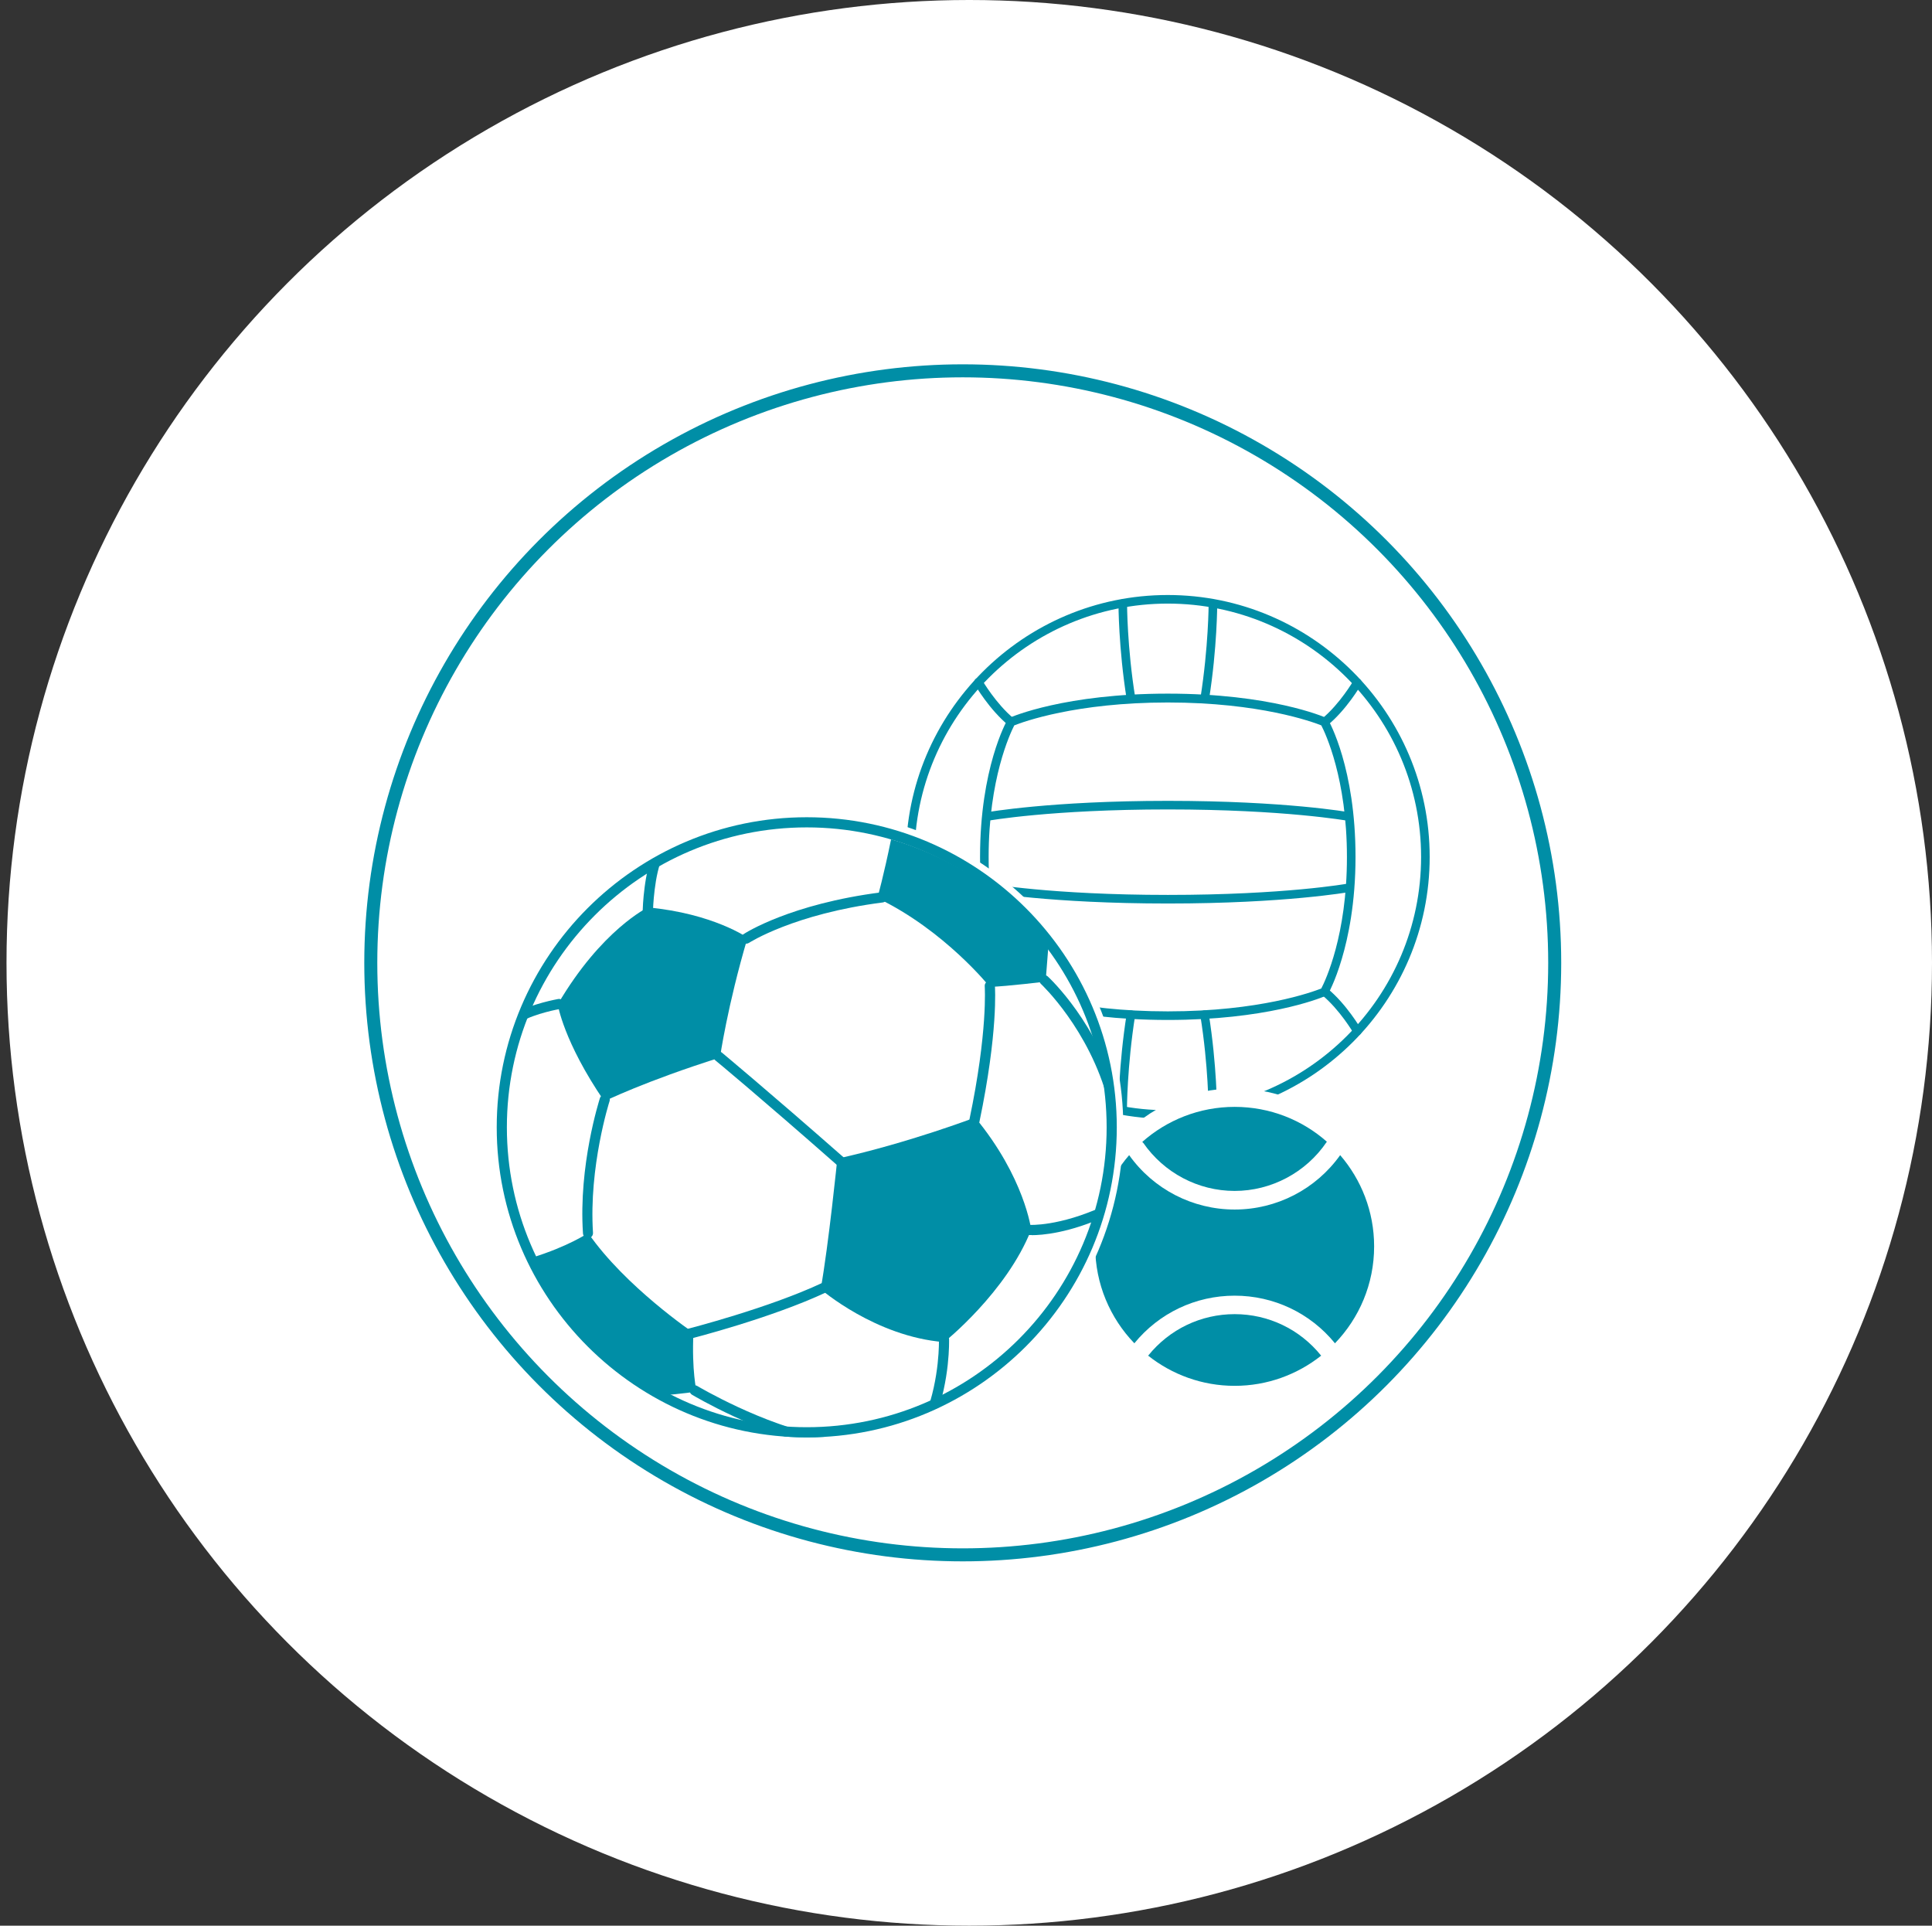 <?xml version="1.0" encoding="UTF-8"?><svg id="a" xmlns="http://www.w3.org/2000/svg" width="148.5" height="148" xmlns:xlink="http://www.w3.org/1999/xlink" viewBox="0 0 148.5 148"><rect x="0" y="0" width="148.5" height="148" fill="#333333" stroke="none"/><defs><clipPath id="b"><circle cx="62.01" cy="87.03" r="23.44" fill="none"/></clipPath></defs><circle cx="74.5" cy="74" r="74" fill="#fff"/><circle cx="74" cy="74" r="45.5" fill="none" stroke="#008ea6"/><path d="M104.61,52.29s-.07-.07-.1-.11c-3.68-3.96-8.93-6.45-14.74-6.45s-11.05,2.48-14.73,6.43c-.03.04-.07.07-.1.11-3.29,3.58-5.3,8.36-5.3,13.59,0,11.1,9.03,20.13,20.13,20.13s20.13-9.03,20.13-20.13c0-5.23-2-9.99-5.28-13.57Z" fill="#fff" stroke="#fff" stroke-miterlimit="10"/><path d="M89.76,85.99c-11.1,0-20.13-9.03-20.13-20.13s9.03-20.13,20.13-20.13,20.13,9.03,20.13,20.13-9.03,20.13-20.13,20.13ZM89.76,46.39c-10.73,0-19.47,8.73-19.47,19.47s8.73,19.47,19.47,19.47,19.47-8.73,19.47-19.47-8.73-19.47-19.47-19.47Z" fill="#008ea6"/><path d="M89.76,78.39c-7.88,0-12-1.78-12.17-1.86-.06-.03-.12-.08-.15-.14-.09-.15-2.11-3.72-2.11-10.53s2.02-10.4,2.11-10.55c.03-.06.09-.11.15-.14.17-.08,4.29-1.86,12.17-1.86s12,1.78,12.17,1.86c.06.03.12.08.15.14.09.15,2.11,3.74,2.11,10.55,0,3.55-.57,6.21-1.05,7.82-.27.92-.54,1.6-.72,2.01-.31.7-.39.83-.55.86-.54.23-4.63,1.84-12.11,1.84ZM77.96,75.97c.68.27,4.74,1.76,11.8,1.76s11.12-1.49,11.8-1.76c.31-.6,1.97-4.07,1.97-10.1s-1.66-9.52-1.97-10.12c-.68-.27-4.74-1.76-11.8-1.76s-11.12,1.49-11.8,1.76c-.31.61-1.97,4.11-1.97,10.12s1.65,9.5,1.97,10.1Z" fill="#008ea6"/><path d="M103.66,63.08s-.04,0-.06,0c-.05,0-4.86-.87-13.83-.87s-13.78.86-13.83.87c-.18.03-.35-.09-.38-.27-.03-.18.09-.35.26-.38.05,0,4.91-.88,13.95-.88s13.9.87,13.95.88c.18.03.3.2.26.38-.03.16-.17.27-.32.27Z" fill="#008ea6"/><path d="M89.77,69.44c-9.04,0-13.9-.87-13.95-.88-.18-.03-.3-.2-.26-.38s.2-.3.38-.27c.05,0,4.86.87,13.83.87s13.78-.86,13.83-.87c.18-.03.35.09.38.27.03.18-.09.35-.26.38-.05,0-4.91.88-13.95.88Z" fill="#008ea6"/><path d="M77.72,55.82c-.07,0-.15-.02-.21-.08-1.47-1.21-2.55-3.06-2.59-3.14-.09-.16-.04-.36.12-.45.16-.09.36-.04.45.12.01.02,1.07,1.83,2.44,2.96.14.12.16.32.04.46-.07.08-.16.12-.25.12Z" fill="#008ea6"/><path d="M101.82,55.82c-.1,0-.19-.04-.25-.12-.12-.14-.1-.35.04-.46,1.38-1.14,2.42-2.93,2.43-2.94.09-.16.29-.21.45-.12.16.09.21.29.12.45-.04.08-1.11,1.91-2.58,3.12-.06.05-.14.08-.21.08Z" fill="#008ea6"/><path d="M75.21,79.59c-.06,0-.11-.01-.16-.04-.16-.09-.21-.29-.12-.45.05-.08,1.13-1.93,2.59-3.14.14-.12.35-.1.46.04.12.14.1.35-.04.46-1.38,1.14-2.43,2.95-2.44,2.96-.06.11-.17.16-.29.16Z" fill="#008ea6"/><path d="M104.33,79.57c-.11,0-.22-.06-.29-.16-.01-.02-1.06-1.81-2.43-2.94-.14-.12-.16-.32-.04-.46.12-.14.32-.16.46-.04,1.47,1.21,2.54,3.05,2.58,3.12.09.16.04.36-.12.45-.05.03-.11.04-.16.04Z" fill="#008ea6"/><path d="M86.93,54.02c-.16,0-.3-.12-.33-.28-.63-3.97-.63-7.3-.63-7.34,0-.18.15-.33.33-.33s.33.15.33.33c0,.03,0,3.32.63,7.23.03.18-.09.35-.27.38-.02,0-.03,0-.05,0Z" fill="#008ea6"/><path d="M92.59,54.02s-.03,0-.05,0c-.18-.03-.3-.2-.27-.38.62-3.92.63-7.2.63-7.23,0-.18.15-.33.33-.33s.33.15.33.33c0,.03,0,3.37-.63,7.34-.03.16-.17.28-.33.28Z" fill="#008ea6"/><path d="M86.3,85.6h0c-.18,0-.33-.15-.33-.33,0-.03,0-3.37.63-7.34.03-.18.2-.3.38-.27.18.03.3.2.27.38-.62,3.92-.63,7.2-.63,7.23,0,.18-.15.33-.33.33Z" fill="#008ea6"/><path d="M93.22,85.6c-.18,0-.33-.15-.33-.33,0-.03,0-3.32-.63-7.23-.03-.18.09-.35.27-.38.18-.03.35.09.38.27.63,3.97.63,7.3.63,7.34,0,.18-.15.33-.33.33Z" fill="#008ea6"/><path d="M102.76,88.56s-.04-.04-.05-.06c-1.95-2.11-4.72-3.43-7.8-3.43s-5.85,1.32-7.79,3.42c-.02.02-.04.04-.05.06-1.74,1.91-2.8,4.45-2.8,7.24,0,5.91,4.78,10.72,10.65,10.72s10.65-4.81,10.65-10.72c0-2.78-1.06-5.32-2.79-7.23Z" fill="#fff" stroke="#fff" stroke-miterlimit="10" stroke-width="2.83"/><path d="M94.9,99.58c3,0,5.81,1.33,7.71,3.66,1.86-1.93,3.01-4.55,3.01-7.45,0-2.68-.99-5.13-2.61-7.01-1.87,2.62-4.88,4.18-8.11,4.18s-6.24-1.56-8.11-4.18c-1.63,1.88-2.61,4.33-2.61,7.01,0,2.89,1.15,5.52,3.01,7.45,1.9-2.33,4.71-3.66,7.71-3.66Z" fill="#008ea6"/><path d="M87.87,87.83c1.6,2.31,4.22,3.7,7.03,3.7s5.48-1.41,7.07-3.76c0,0,.01-.01.02-.02-1.89-1.67-4.37-2.68-7.09-2.68s-5.21,1.02-7.1,2.69c.02.03.05.05.07.08Z" fill="#008ea6"/><path d="M101.54,104.18c-1.63-2.02-4.05-3.18-6.64-3.18s-5.01,1.16-6.64,3.18c0,0,0,0-.01.01,1.83,1.45,4.14,2.32,6.65,2.32s4.82-.87,6.65-2.32c0,0,0,0-.01-.01Z" fill="#008ea6"/><path d="M62.01,62.81c-13.14,0-23.83,10.69-23.83,23.83s10.69,23.83,23.83,23.83,23.83-10.69,23.83-23.83-10.69-23.83-23.83-23.83Z" fill="#fff" stroke="#fff" stroke-miterlimit="10"/><path d="M62.01,110.47c-13.14,0-23.83-10.69-23.83-23.83s10.69-23.83,23.83-23.83,23.83,10.69,23.83,23.83-10.69,23.83-23.83,23.83ZM62.01,63.59c-12.71,0-23.05,10.34-23.05,23.05s10.34,23.05,23.05,23.05,23.05-10.34,23.05-23.05-10.34-23.05-23.05-23.05Z" fill="#008ea6"/><g clip-path="url(#b)"><path d="M49.79,70.36s0,0-.01,0c-.22,0-.39-.19-.38-.4,0-.12.1-3.04.87-4.52.1-.19.34-.27.53-.17.19.1.27.34.17.53-.69,1.32-.78,4.15-.78,4.18,0,.21-.18.38-.39.38Z" fill="#008ea6"/><path d="M39.8,78.59c-.14,0-.27-.07-.34-.2-.11-.19-.04-.43.15-.53,1.31-.73,3.21-1.06,3.29-1.08.21-.04.41.11.45.32.04.21-.11.41-.32.45-.02,0-1.85.32-3.04.99-.06.03-.13.05-.19.05Z" fill="#008ea6"/><path d="M57.35,72.53c-.13,0-.25-.06-.33-.18-.12-.18-.07-.42.11-.54.14-.1,3.63-2.34,10.62-3.23.22-.03.41.12.44.34.03.21-.12.41-.34.44-6.81.87-10.26,3.09-10.29,3.11-.07.04-.14.06-.21.06Z" fill="#008ea6"/><path d="M74.89,86.52s-.05,0-.08,0c-.21-.04-.35-.25-.3-.46,1.43-6.81,1.18-10.23,1.18-10.26-.02-.21.14-.4.36-.42.22-.02.4.14.42.36.01.14.26,3.55-1.19,10.49-.04.18-.2.31-.38.31Z" fill="#008ea6"/><path d="M64.64,89.68c-.09,0-.18-.03-.26-.1-6.08-5.35-9.36-8.06-9.39-8.08-.17-.14-.19-.38-.05-.55.14-.17.38-.19.55-.05.03.03,3.32,2.75,9.41,8.1.16.14.18.39.04.55-.08.09-.19.13-.29.13Z" fill="#008ea6"/><path d="M45.2,95.16c-.2,0-.38-.16-.39-.36-.35-5.23,1.24-10.19,1.3-10.4.07-.21.29-.32.49-.25.21.07.32.29.25.49-.02.05-1.6,5.04-1.27,10.11.01.22-.15.4-.36.42,0,0-.02,0-.03,0Z" fill="#008ea6"/><path d="M52.96,102.89c-.17,0-.33-.12-.38-.29-.05-.21.07-.42.28-.47.06-.02,6.18-1.58,10.34-3.53.19-.09.43,0,.52.19.09.2,0,.43-.19.52-4.23,1.99-10.42,3.57-10.48,3.58-.03,0-.06.01-.1.01Z" fill="#008ea6"/><path d="M71.51,109.3s-.09,0-.14-.03c-.2-.08-.3-.3-.23-.5,1.11-2.89,1.03-5.79,1.03-5.82,0-.22.16-.4.38-.4,0,0,0,0,.01,0,.21,0,.38.17.39.38,0,.12.08,3.08-1.08,6.13-.06.16-.21.25-.36.25Z" fill="#008ea6"/><path d="M63.23,111.15s-.05,0-.07,0c-4.85-.92-9.75-3.83-9.96-3.95-.19-.11-.25-.35-.13-.54.11-.19.35-.25.54-.13.05.03,5,2.97,9.7,3.86.21.04.35.24.31.46-.04.19-.2.32-.38.32Z" fill="#008ea6"/><path d="M79.31,94.92c-.15,0-.24,0-.25,0-.22-.02-.38-.2-.36-.42.02-.21.21-.38.42-.36.02,0,2.28.14,5.75-1.46.2-.09.43,0,.52.19.09.2,0,.43-.19.52-3.03,1.41-5.18,1.54-5.89,1.54Z" fill="#008ea6"/><path d="M85.56,84.91c-.17,0-.33-.12-.38-.29-1.46-5.52-5.14-8.97-5.17-9-.16-.15-.17-.39-.02-.55.15-.16.39-.17.55-.02.16.15,3.88,3.63,5.4,9.37.06.21-.07.42-.28.48-.03,0-.07.01-.1.01Z" fill="#008ea6"/><path d="M76.08,75.85c1.4-.05,4.29-.41,4.29-.41.1-1.24.21-2.69.21-2.69h0c-3.01-3.91-7.23-6.84-12.09-8.24-.54,2.68-1.05,4.51-1.05,4.51,5.17,2.48,8.64,6.83,8.64,6.83Z" fill="#008ea6"/><path d="M42.87,77.19s.43,2.85,3.58,7.45c0,0,3.15-1.55,8.89-3.36,0,0,.57-3.98,2.12-9.21,0,0-2.64-1.86-7.66-2.33,0,0-3.57,1.71-6.93,7.45Z" fill="#008ea6"/><path d="M74.94,85.89s-5.11,1.95-10.58,3.16c0,0-.67,6.63-1.28,10.03,0,0,4.2,3.65,9.49,4.07,0,0,4.8-3.83,6.69-8.64,0,0-.49-4.01-4.32-8.64Z" fill="#008ea6"/><path d="M45.2,94.77s-1.52,1.03-4.32,1.89l-.11.3c2.06,4.41,5.46,8.07,9.67,10.46.29-.11.48-.18.48-.18,0,0,1.81-.14,2.62-.3,0,0-.38-1.6-.24-4.51,0,0-5.23-3.53-8.09-7.66Z" fill="#008ea6"/></g></svg>